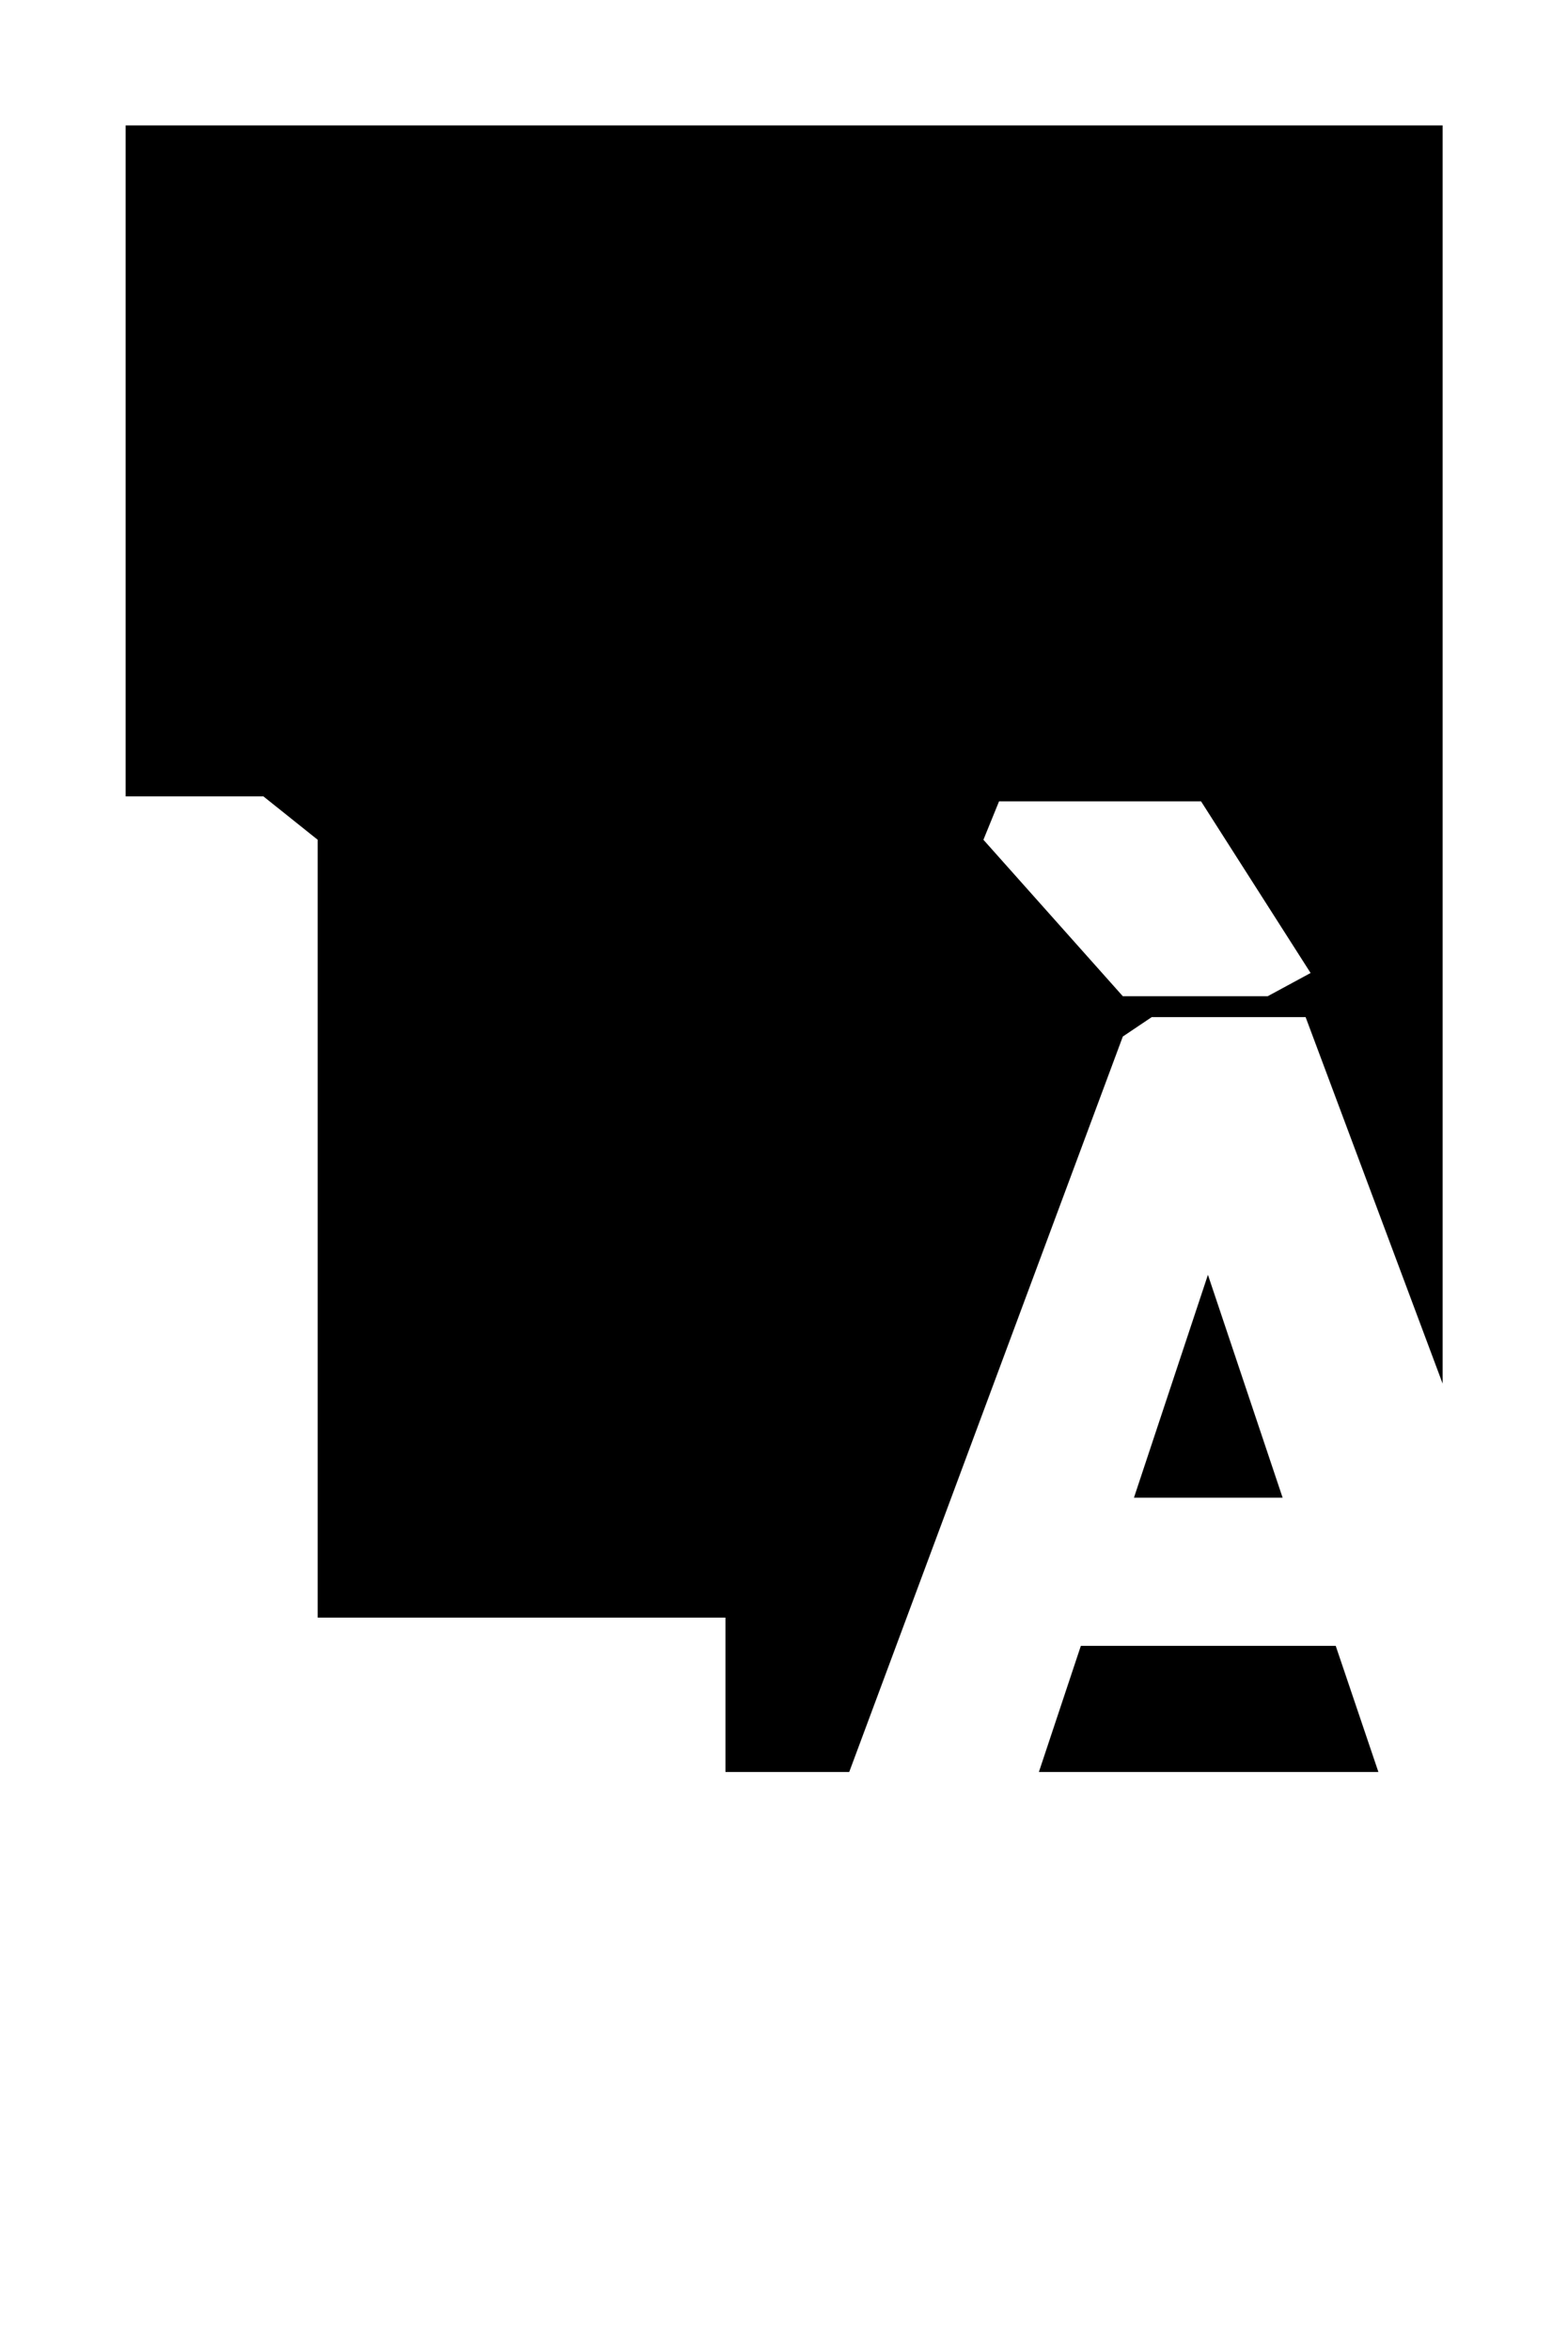 <?xml version="1.0" encoding="UTF-8" standalone="no"?>
<svg
   xmlns:dc="http://purl.org/dc/elements/1.1/"
   xmlns:cc="http://creativecommons.org/ns#"
   xmlns:rdf="http://www.w3.org/1999/02/22-rdf-syntax-ns#"
   xmlns:svg="http://www.w3.org/2000/svg"
   xmlns="http://www.w3.org/2000/svg"
   xmlns:sodipodi="http://sodipodi.sourceforge.net/DTD/sodipodi-0.dtd"
   xmlns:inkscape="http://www.inkscape.org/namespaces/inkscape"
   width="1059.68"
   height="1587.36"
   viewBox="0 0 1059.68 1587.36"
   version="1.1"
   id="svg8"
   inkscape:version="1.0.2-2 (e86c870879, 2021-01-15)"
   sodipodi:docname="logo_positive.svg">
  <defs
     id="defs2">
    <clipPath
       clipPathUnits="userSpaceOnUse"
       id="clipPath1589">
      <path
         d="M 0.16,0 V 1587.36 H 1122.56 V 0 Z"
         clip-rule="evenodd"
         id="path1587" />
    </clipPath>
  </defs>
  <sodipodi:namedview
     id="base"
     pagecolor="#ffffff"
     bordercolor="#666666"
     borderopacity="1.0"
     inkscape:pageopacity="0"
     inkscape:pageshadow="2"
     inkscape:zoom="0.35"
     inkscape:cx="412.69719"
     inkscape:cy="813.68"
     inkscape:document-units="px"
     inkscape:current-layer="g1585"
     inkscape:document-rotation="0"
     showgrid="false"
     units="px"
     showborder="true"
     inkscape:pagecheckerboard="true"
     inkscape:showpageshadow="false"
     borderlayer="false"
     fit-margin-top="0"
     fit-margin-left="0"
     fit-margin-right="0"
     fit-margin-bottom="0"
     inkscape:window-width="1346"
     inkscape:window-height="1198"
     inkscape:window-x="78"
     inkscape:window-y="78"
     inkscape:window-maximized="0" />
  <g
     inkscape:label="Layer 1"
     inkscape:groupmode="layer"
     id="layer1"
     transform="translate(12.697,253.68)">
    <g
       id="g1577"
       inkscape:label="221013 - Image Site"
       transform="translate(-44.697,-253.68)">
      <g
         id="g1579">
        <path
           d="M 32,0 H 1091.68 V 1587.36 H 32 Z"
           style="fill:#ffffff;fill-opacity:1;fill-rule:nonzero;stroke:none"
           id="path1581" />
      </g>
      <g
         id="g1583">
        <g
           id="g1585"
           clip-path="url(#clipPath1589)">
          <g
             id="g1591"
             style="fill:#000000;fill-opacity:1">
            <path
               d="M 848.34,861.12 898.81,1011.66 H 798.35 Z"
               style="fill:#000000;fill-opacity:1;fill-rule:nonzero;stroke:none"
               id="path1593" />
          </g>
          <g
             id="g1595"
             transform="translate(914.35,687.04)">
            <path
               d="m 0,0 h -103.98 l -19.55,13.13 -184.9,496.78 h -83.64 V 405.65 H -667.66 V -119.79 l -36.69,-29.31 H -797.44 v -453.22 H 92.61 V 247.59 Z m -217.74,-119.79 94.21,105.69 h 97.9 L 3.37,-29.79 -70.66,-145.74 H -207.17 Z"
               style="fill:#000000;fill-opacity:1;fill-rule:nonzero;stroke:none"
               id="path1597" />
          </g>
          <g
             id="g1599"
             style="fill:#000000;fill-opacity:1">
            <path
               d="m 934.7,1111.75 28.84,85.2 h -229.44 l 28.36,-85.2 z"
               style="fill:#000000;fill-opacity:1;fill-rule:nonzero;stroke:none"
               id="path1601" />
          </g>
        </g>
      </g>
    </g>
  </g>
</svg>
